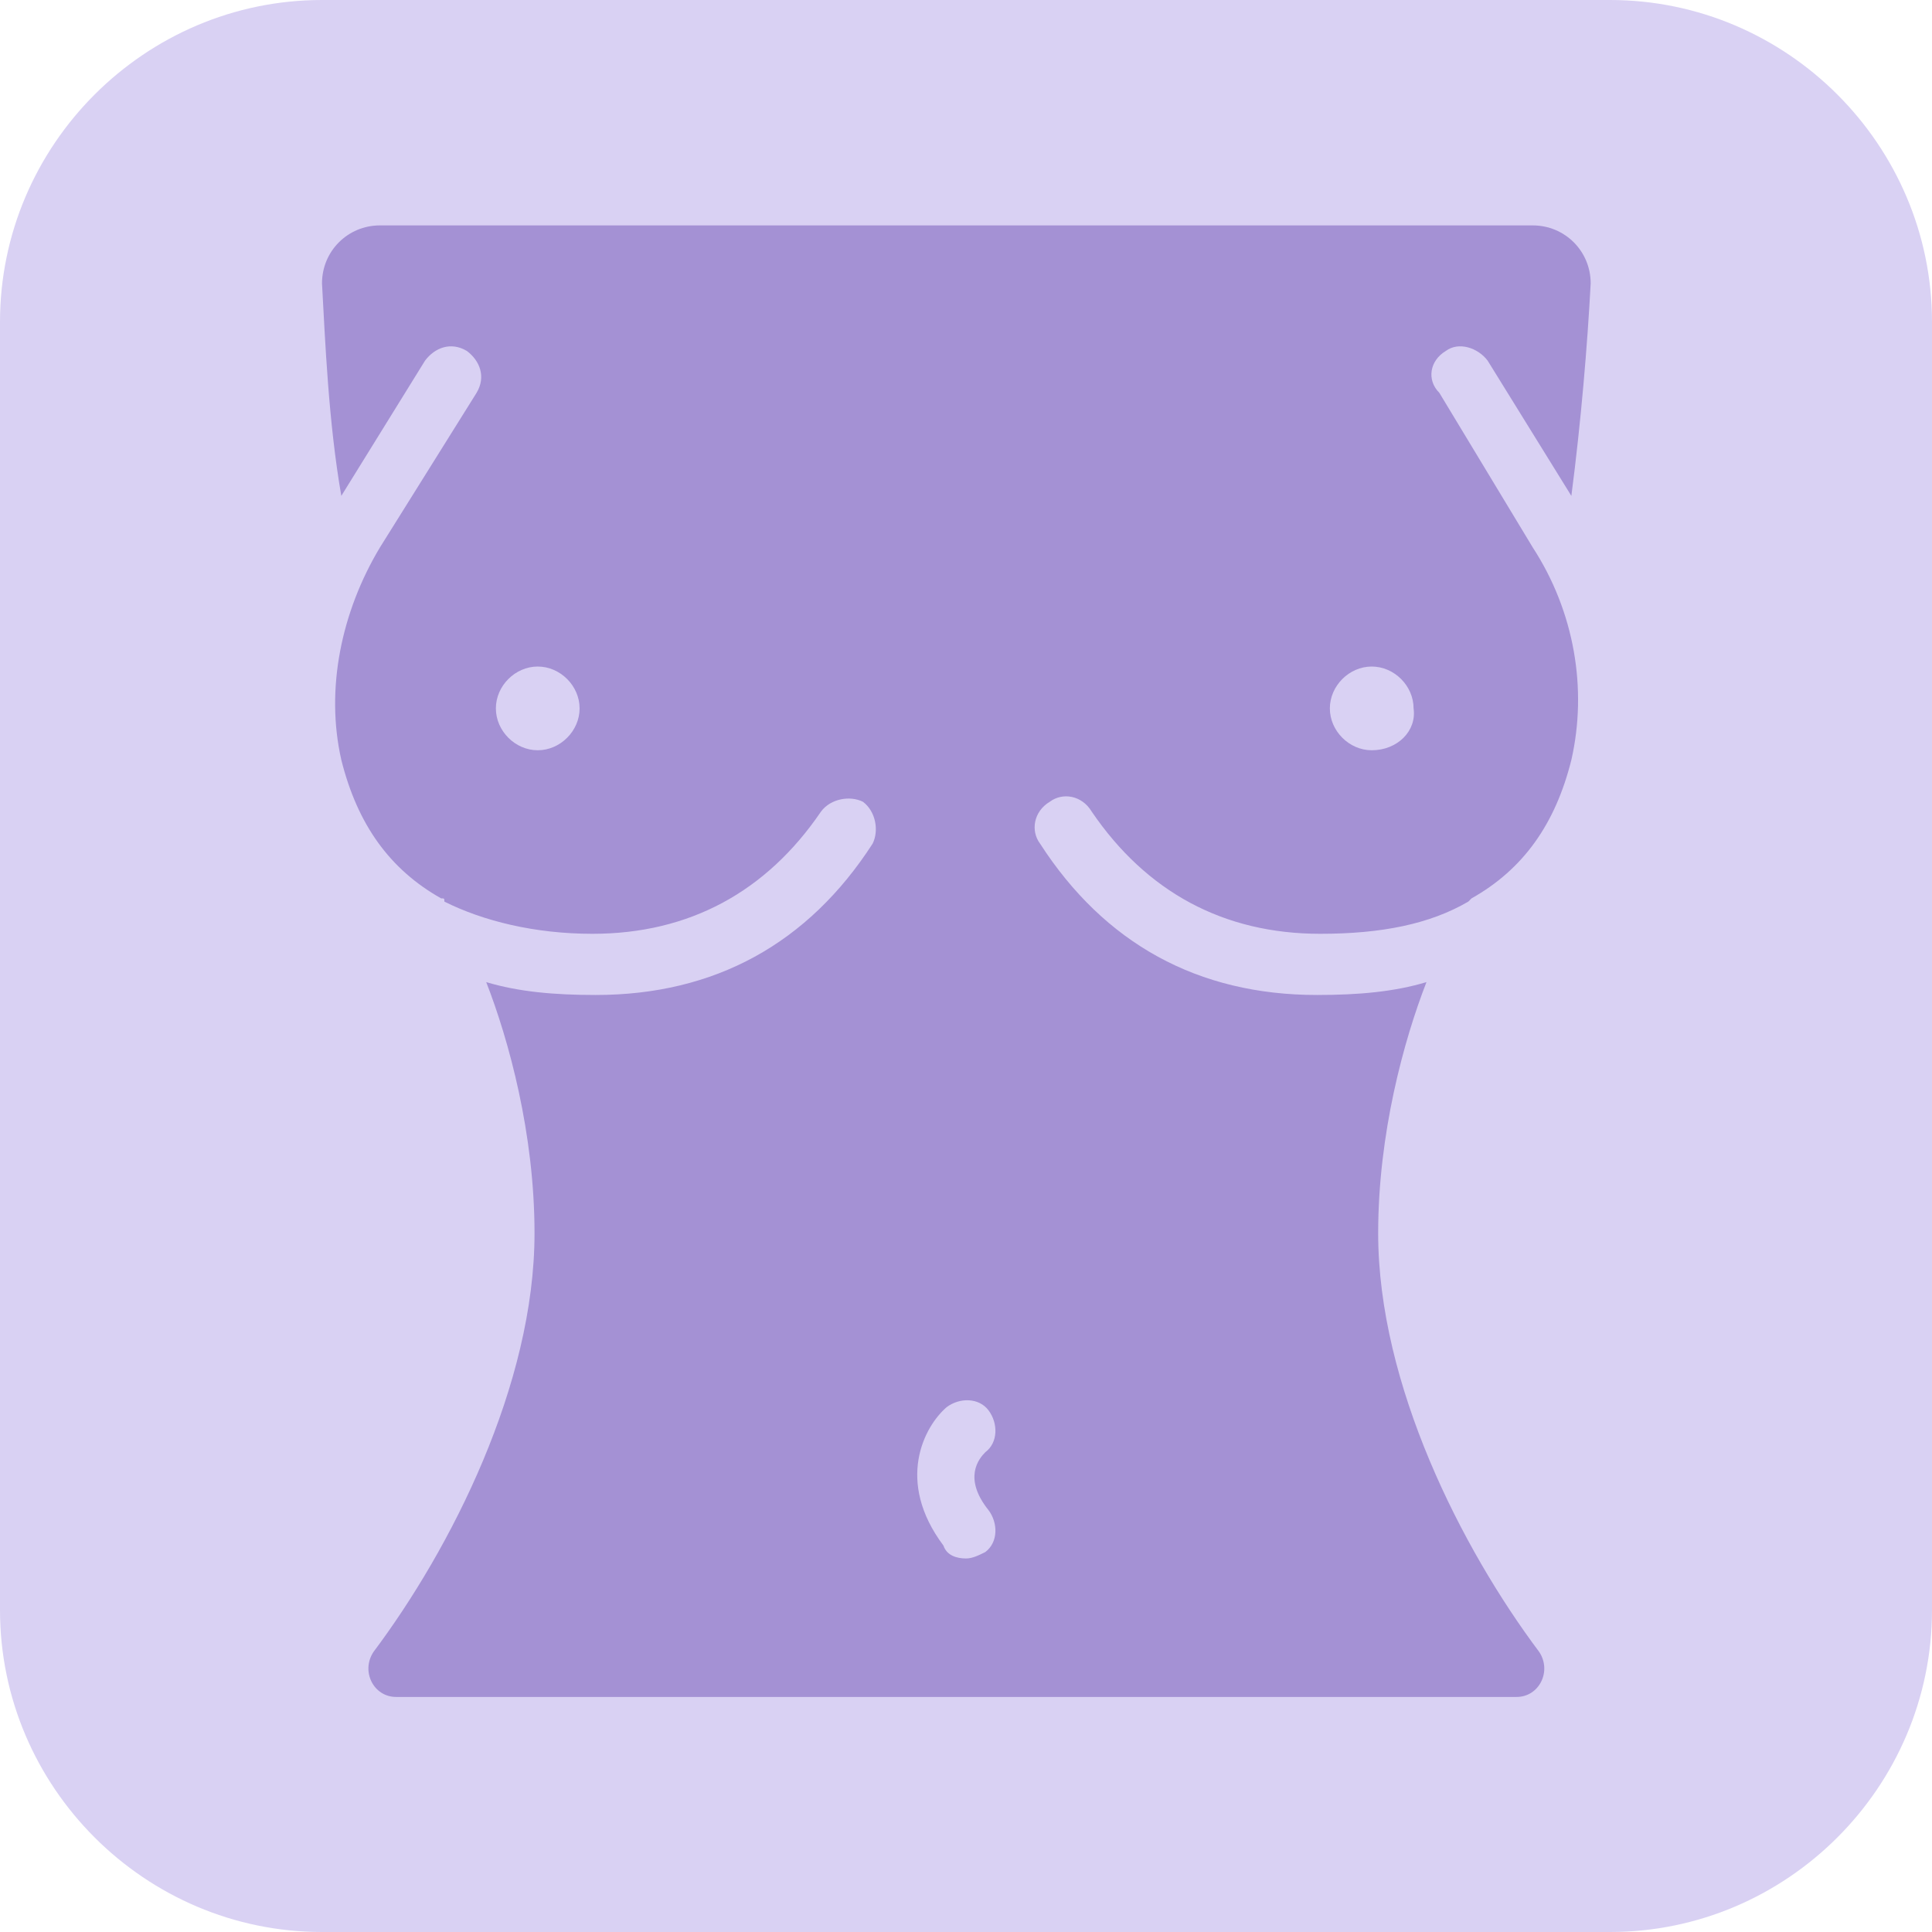 <?xml version="1.0" encoding="utf-8"?>
<!-- Generator: Adobe Illustrator 23.0.0, SVG Export Plug-In . SVG Version: 6.00 Build 0)  -->
<svg version="1.1" id="Layer_1" xmlns="http://www.w3.org/2000/svg" xmlns:xlink="http://www.w3.org/1999/xlink" x="0px" y="0px"
	 viewBox="0 0 60 60" style="enable-background:new 0 0 60 60;" xml:space="preserve">
<style type="text/css">
	.st0{fill:#D9D1F3;}
	.st1{fill:#A491D4;}
</style>
<g>
	<path class="st0" d="M50,60H10C4.5,60,0,55.5,0,50V10C0,4.5,4.5,0,10,0h40c5.5,0,10,4.5,10,10v40C60,55.5,55.5,60,50,60z"/>
</g>
<path class="st1" d="M44.9,10.9c0.4-0.3,1-0.1,1.3,0.3l2.6,4.2c0.3-2.3,0.5-4.7,0.6-6.6c0-1-0.8-1.8-1.8-1.8H11.8
	c-1,0-1.8,0.8-1.8,1.8c0.1,1.8,0.2,4.3,0.6,6.6l2.6-4.2c0.3-0.4,0.8-0.6,1.3-0.3c0.4,0.3,0.6,0.8,0.3,1.3L11.8,17
	c-1.2,2-1.7,4.4-1.2,6.6c0.5,2,1.5,3.4,3.1,4.3c0.1,0,0.1,0,0.1,0.1c1.2,0.6,2.8,1,4.6,1c3,0,5.4-1.3,7.1-3.8
	c0.3-0.4,0.9-0.5,1.3-0.3c0.4,0.3,0.5,0.9,0.3,1.3c-2,3.1-4.9,4.7-8.6,4.7c-1.3,0-2.4-0.1-3.4-0.4c0.7,1.8,1.5,4.7,1.5,7.8
	c0,4.7-2.6,9.8-5,13c0,0,0,0,0,0c-0.4,0.6,0,1.4,0.7,1.4h34.8c0.7,0,1.1-0.8,0.7-1.4c0,0,0,0,0,0c-2.4-3.2-5-8.3-5-13
	c0-3.1,0.8-6,1.5-7.8c-1,0.3-2.1,0.4-3.4,0.4c-3.7,0-6.6-1.6-8.6-4.7c-0.3-0.4-0.2-1,0.3-1.3c0.4-0.3,1-0.2,1.3,0.3
	c1.7,2.5,4.1,3.8,7.1,3.8c1.9,0,3.4-0.3,4.6-1c0,0,0.1-0.1,0.1-0.1c1.6-0.9,2.6-2.3,3.1-4.3c0.5-2.2,0.1-4.6-1.2-6.6l-2.9-4.8
	C44.3,11.8,44.4,11.2,44.9,10.9z M16.7,23.3c-0.7,0-1.3-0.6-1.3-1.3c0-0.7,0.6-1.3,1.3-1.3c0.7,0,1.3,0.6,1.3,1.3
	C18,22.7,17.4,23.3,16.7,23.3z M30.6,48.2c-0.2,0.1-0.4,0.2-0.6,0.2c-0.3,0-0.6-0.1-0.7-0.4c-1.5-2-0.6-3.7,0.1-4.3
	c0.4-0.3,1-0.3,1.3,0.1c0.3,0.4,0.3,1-0.1,1.3c-0.2,0.2-0.7,0.8,0.1,1.8C31,47.3,31,47.9,30.6,48.2z M42.6,23.3
	c-0.7,0-1.3-0.6-1.3-1.3c0-0.7,0.6-1.3,1.3-1.3c0.7,0,1.3,0.6,1.3,1.3C44,22.7,43.4,23.3,42.6,23.3z"/>
</svg>
